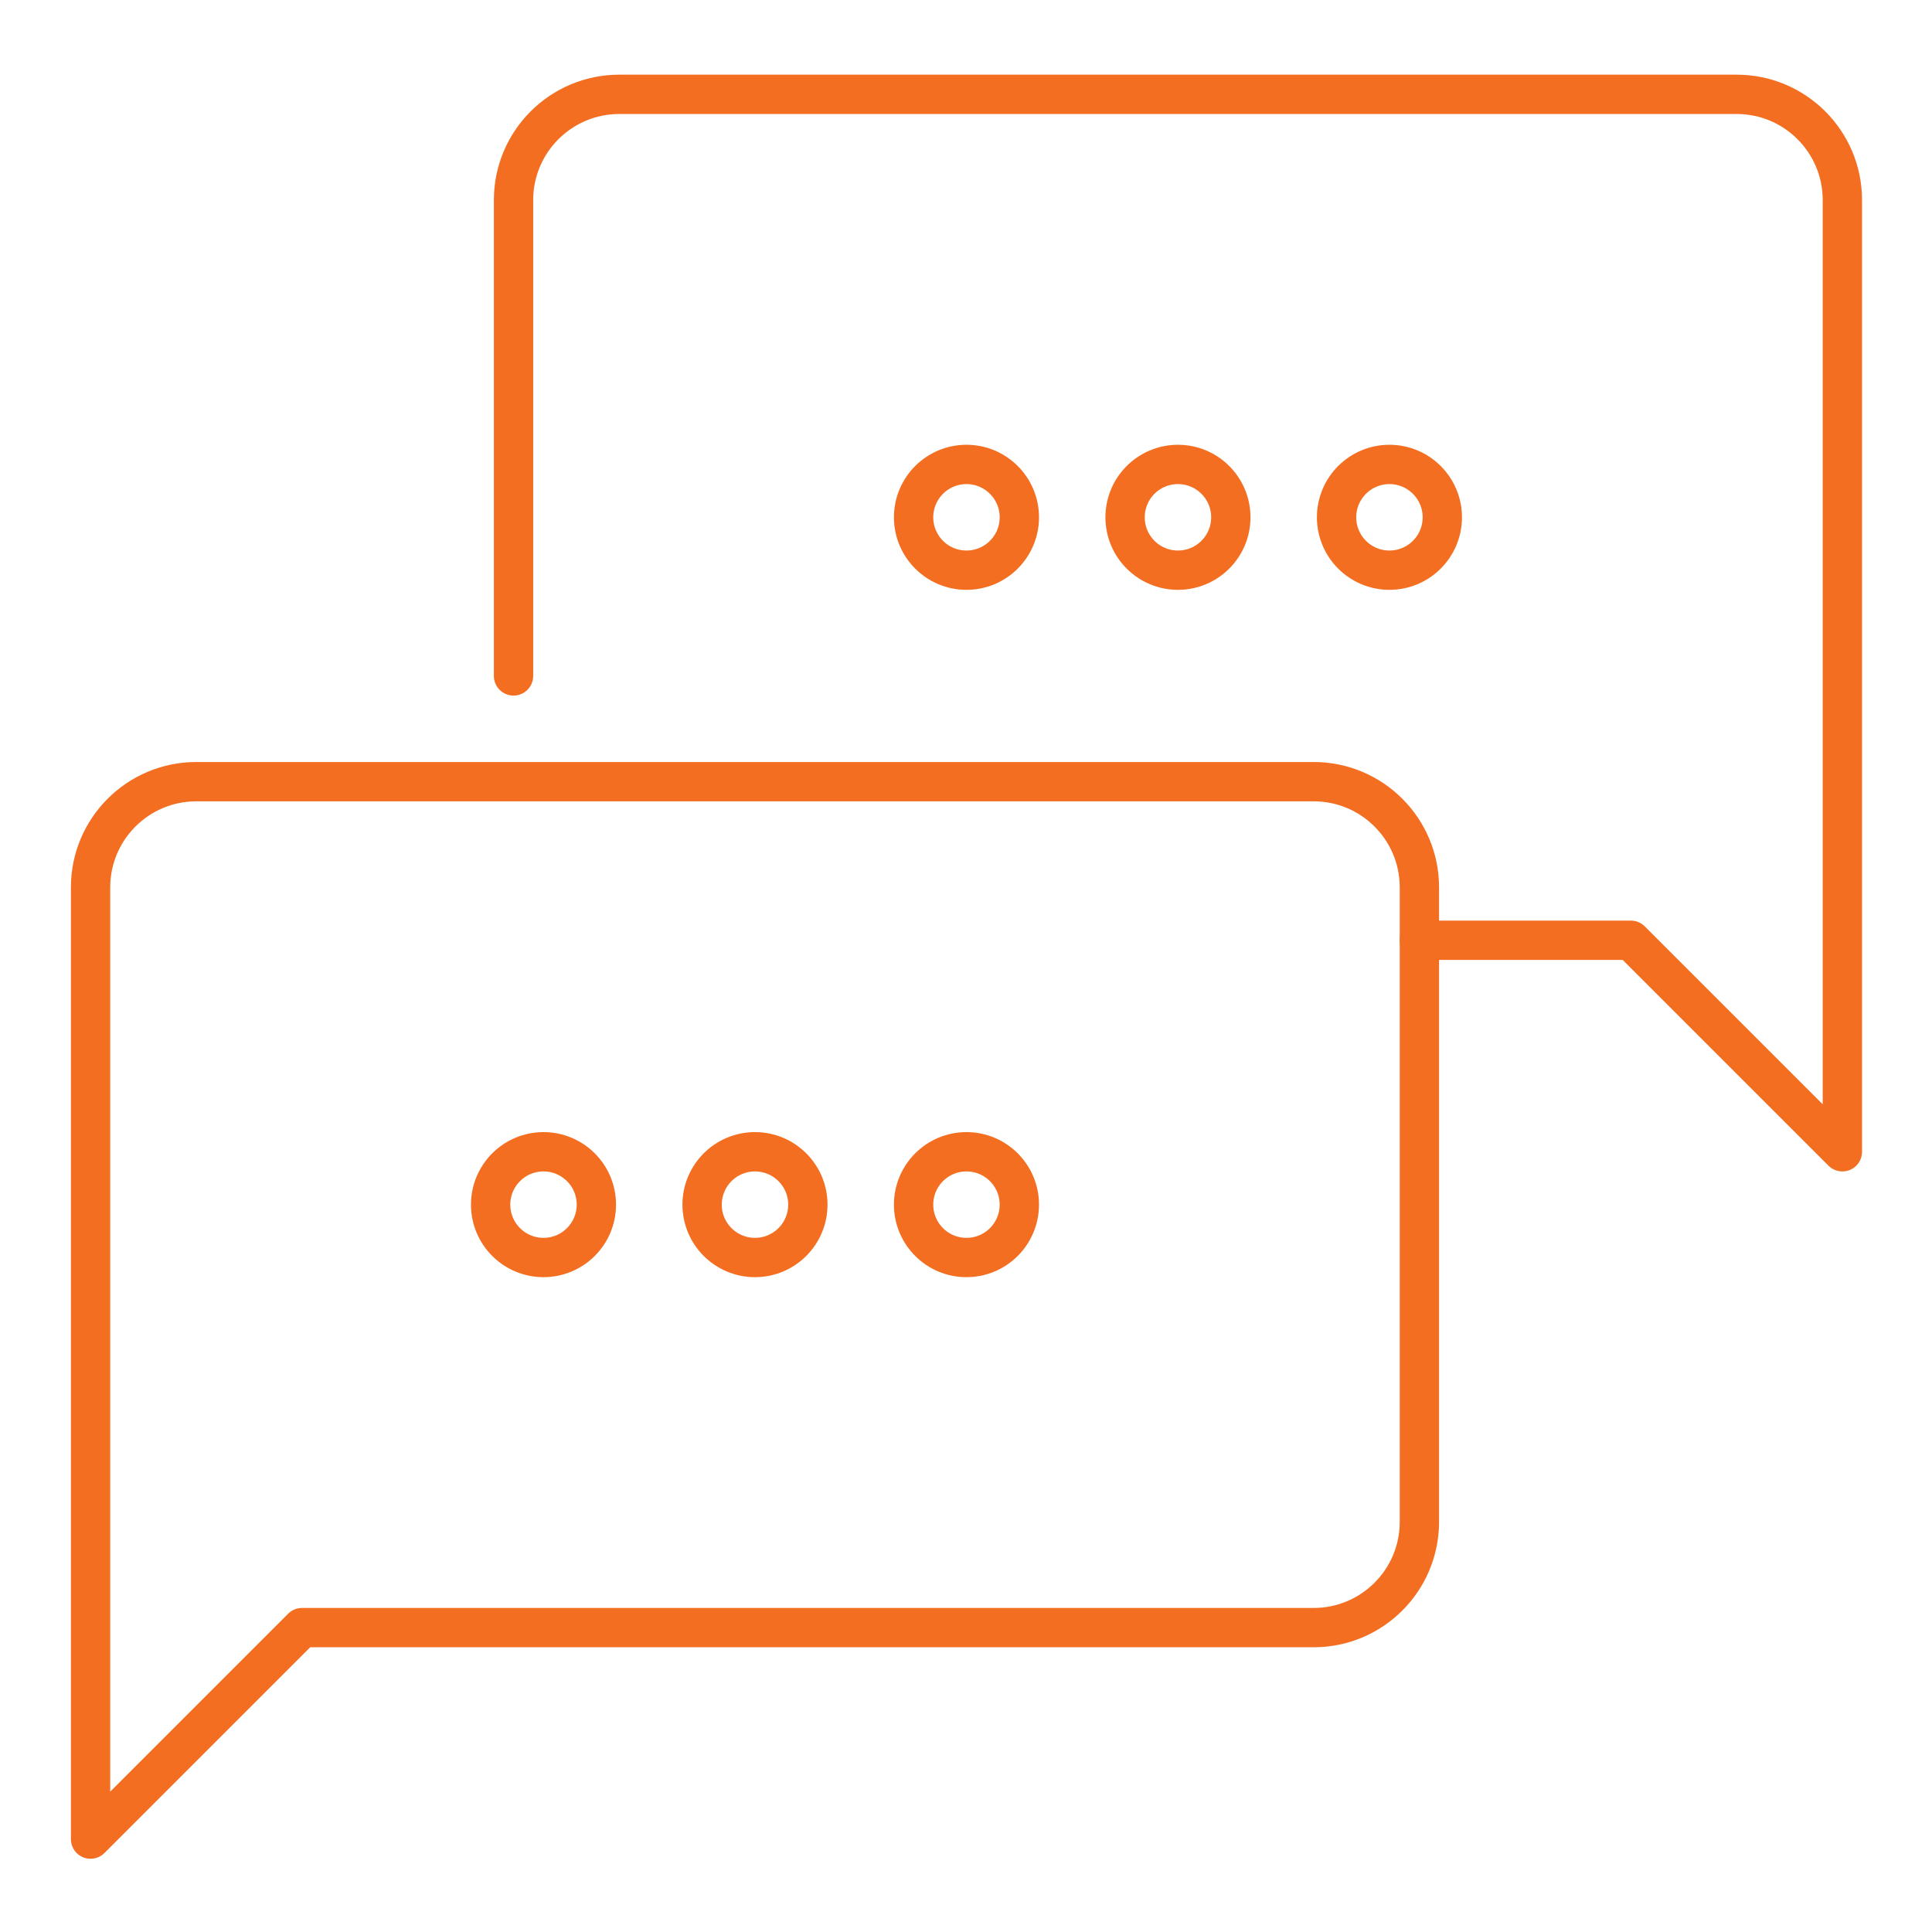 <svg xmlns="http://www.w3.org/2000/svg" width="512" height="512" viewBox="0 0 512 512" fill="none"><path d="M354.205 137.092C354.205 129.354 360.478 123.081 368.216 123.081C375.954 123.081 382.228 129.354 382.228 137.092C382.228 144.83 375.954 151.104 368.216 151.104C360.478 151.104 354.205 144.83 354.205 137.092Z" stroke="#F36E21" stroke-width="10.42" stroke-miterlimit="10" stroke-linecap="round" stroke-linejoin="round"></path><path d="M298.159 137.092C298.159 129.354 304.432 123.081 312.17 123.081C319.908 123.081 326.182 129.354 326.182 137.092C326.182 144.83 319.908 151.104 312.17 151.104C304.432 151.104 298.159 144.83 298.159 137.092Z" stroke="#F36E21" stroke-width="10.42" stroke-miterlimit="10" stroke-linecap="round" stroke-linejoin="round"></path><path d="M242.112 137.092C242.112 129.354 248.386 123.081 256.124 123.081C263.862 123.081 270.135 129.354 270.135 137.092C270.135 144.83 263.862 151.104 256.124 151.104C248.386 151.104 242.112 144.83 242.112 137.092Z" stroke="#F36E21" stroke-width="10.42" stroke-miterlimit="10" stroke-linecap="round" stroke-linejoin="round"></path><path d="M136.092 179.127V53.023C136.092 37.547 148.639 25 164.115 25H460.225C475.701 25 488.248 37.547 488.248 53.023V305.23L432.202 249.184H376.156" stroke="#F36E21" stroke-width="10.42" stroke-miterlimit="10" stroke-linecap="round" stroke-linejoin="round"></path><path d="M158.043 319.242C158.043 311.504 151.77 305.23 144.032 305.23C136.294 305.23 130.02 311.504 130.02 319.242C130.02 326.98 136.294 333.253 144.032 333.253C151.77 333.253 158.043 326.98 158.043 319.242Z" stroke="#F36E21" stroke-width="10.42" stroke-miterlimit="10" stroke-linecap="round" stroke-linejoin="round"></path><path d="M214.09 319.242C214.09 311.504 207.816 305.23 200.078 305.23C192.34 305.23 186.066 311.504 186.066 319.242C186.066 326.98 192.34 333.253 200.078 333.253C207.816 333.253 214.09 326.98 214.09 319.242Z" stroke="#F36E21" stroke-width="10.42" stroke-miterlimit="10" stroke-linecap="round" stroke-linejoin="round"></path><path d="M270.135 319.242C270.135 311.504 263.862 305.23 256.124 305.23C248.386 305.23 242.112 311.504 242.112 319.242C242.112 326.98 248.386 333.253 256.124 333.253C263.862 333.253 270.135 326.98 270.135 319.242Z" stroke="#F36E21" stroke-width="10.42" stroke-miterlimit="10" stroke-linecap="round" stroke-linejoin="round"></path><path d="M376.156 403.311V235.173C376.156 219.696 363.609 207.15 348.133 207.15H52.023C36.547 207.15 24 219.696 24 235.173V487.38L80.046 431.334H348.133C363.609 431.334 376.156 418.787 376.156 403.311Z" stroke="#F36E21" stroke-width="10.42" stroke-miterlimit="10" stroke-linecap="round" stroke-linejoin="round"></path></svg>